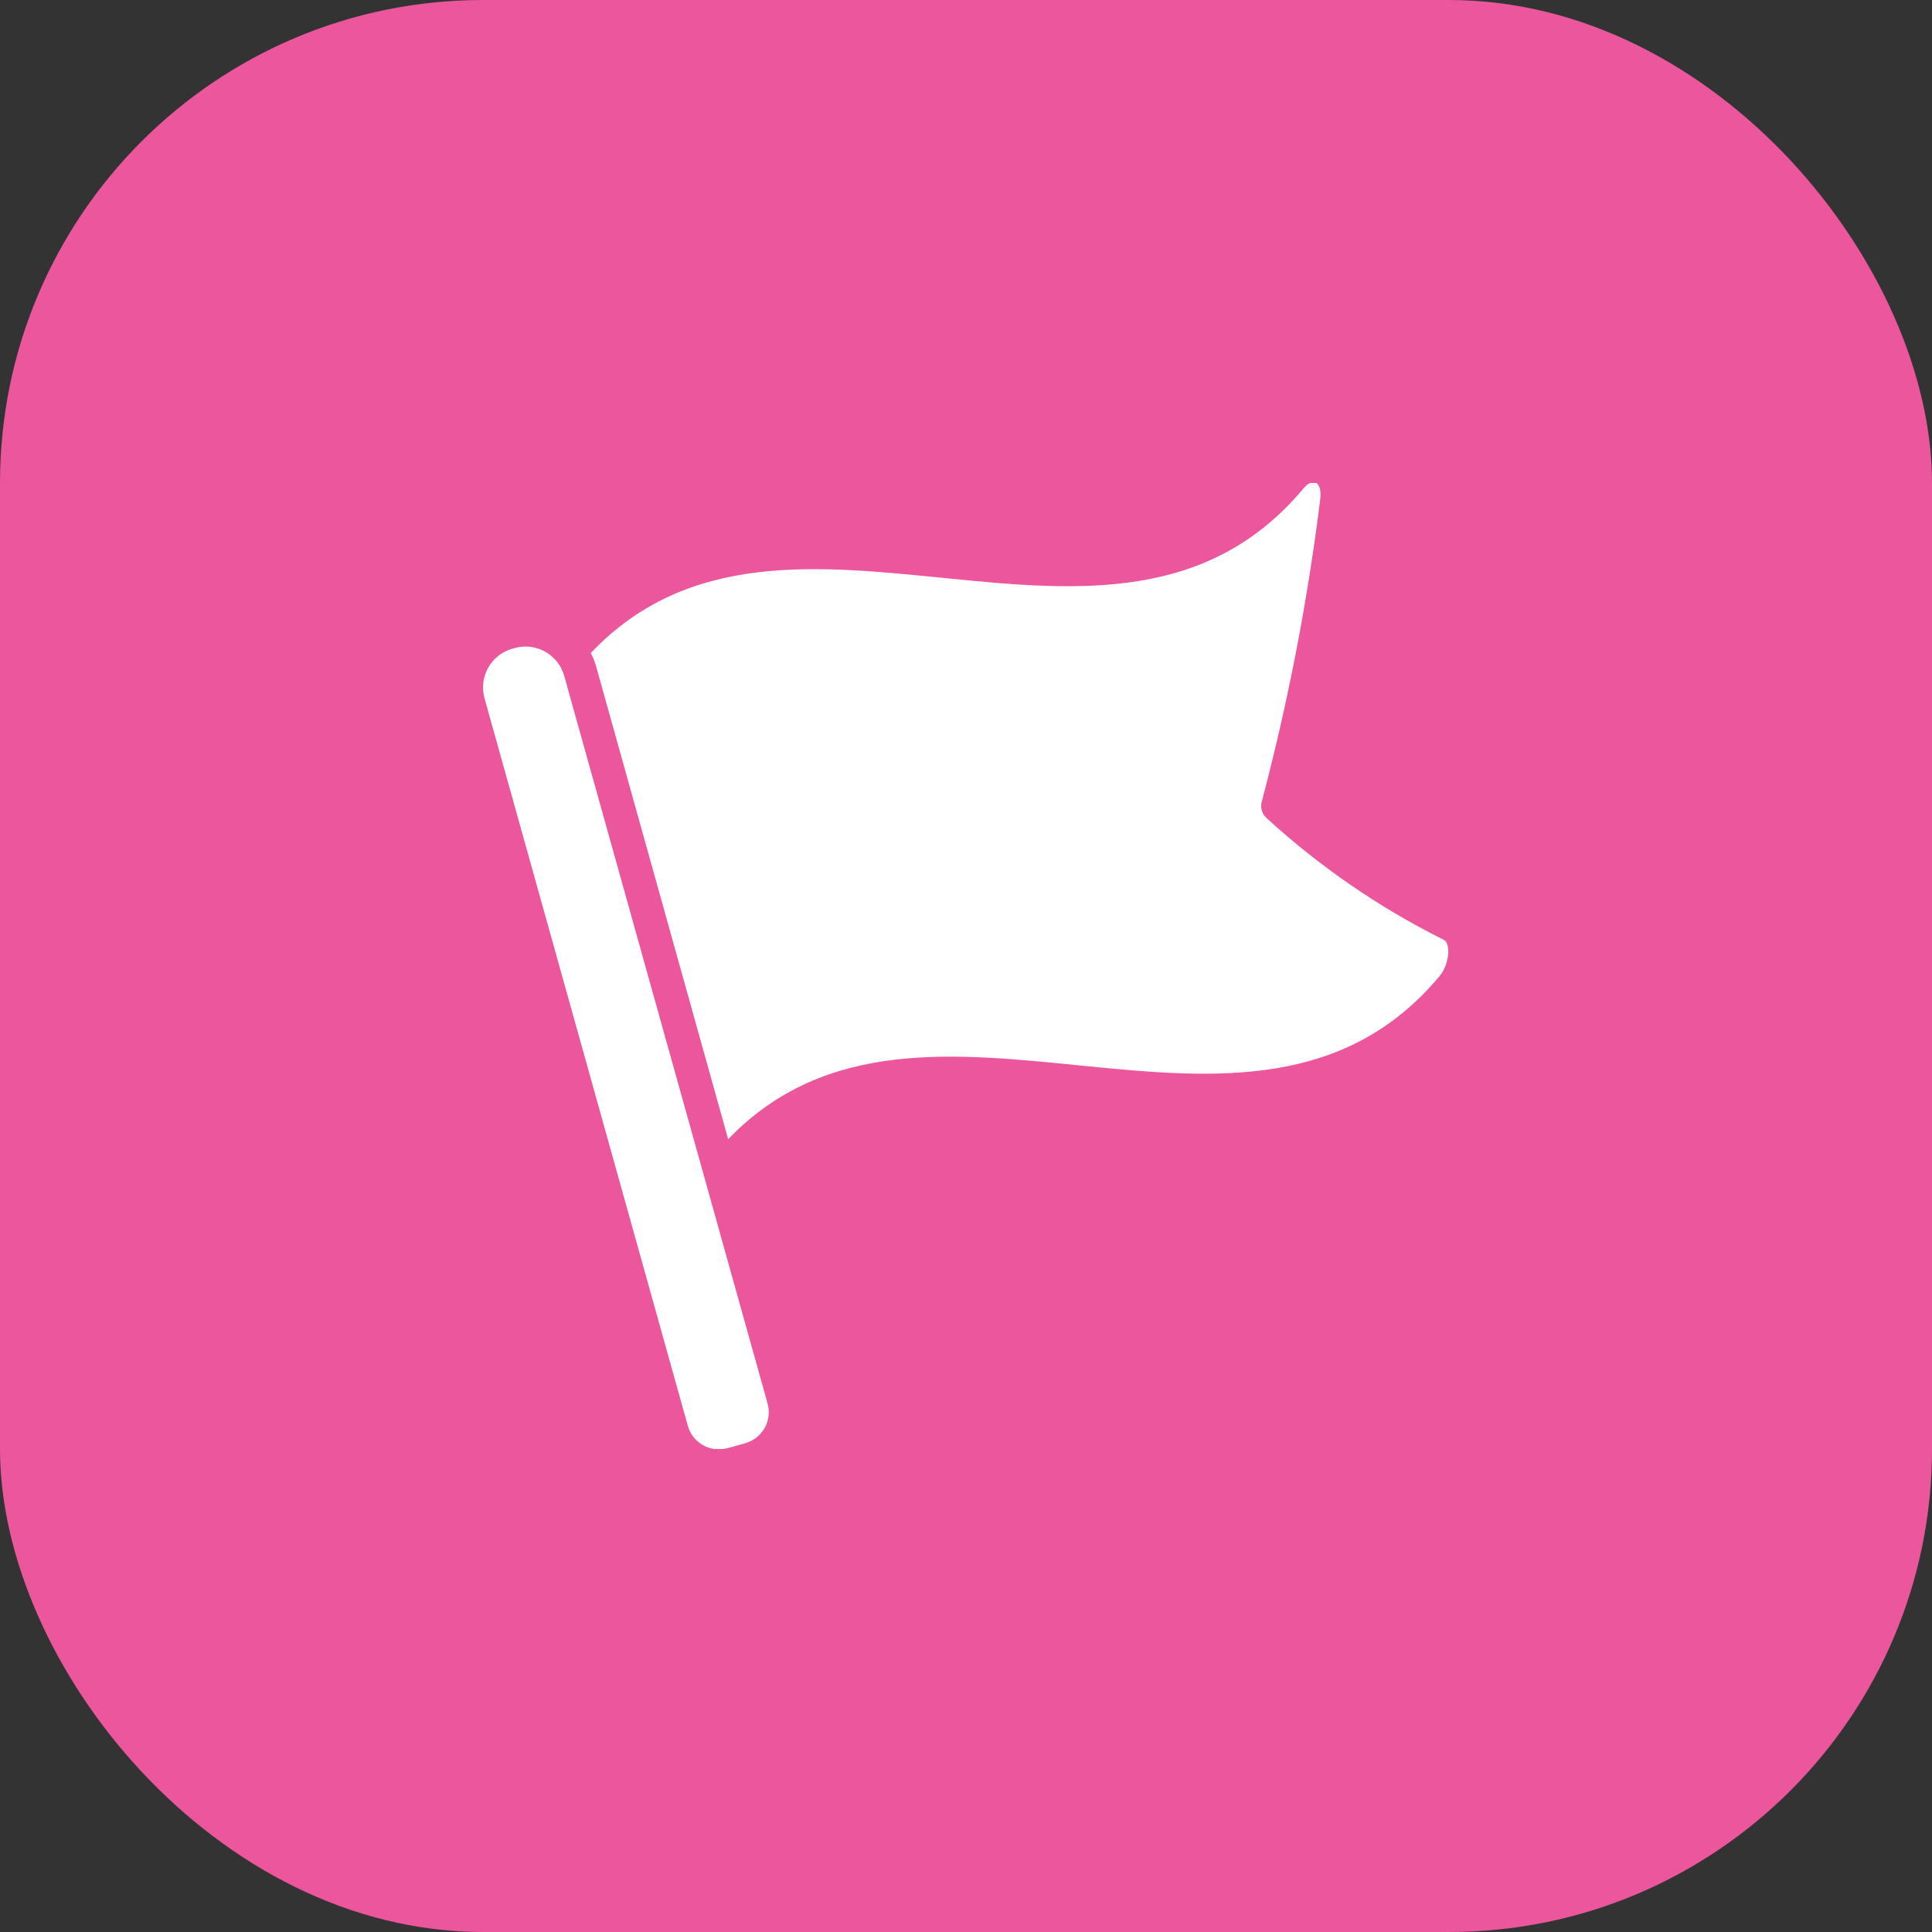 <?xml version="1.0" encoding="UTF-8"?> <svg xmlns="http://www.w3.org/2000/svg" width="40" height="40" viewBox="0 0 40 40" fill="none"><rect x="0" y="0" width="40" height="40" fill="#333333" stroke="none"/><rect width="40" height="40" rx="10" fill="#EB569C"></rect><g clip-path="url(#clip0_3910_13)"><path d="M15.062 29.983L15.43 29.88C15.514 29.856 15.593 29.816 15.662 29.762C15.73 29.708 15.788 29.641 15.831 29.565C15.874 29.489 15.901 29.405 15.912 29.318C15.922 29.231 15.915 29.143 15.892 29.059L11.682 13.995C11.653 13.889 11.603 13.791 11.535 13.705C11.468 13.619 11.384 13.547 11.289 13.493C11.194 13.44 11.089 13.405 10.98 13.392C10.872 13.379 10.762 13.388 10.656 13.417L10.609 13.43C10.396 13.49 10.216 13.631 10.108 13.823C9.999 14.016 9.972 14.243 10.031 14.456L14.241 29.52C14.289 29.691 14.402 29.835 14.556 29.921C14.71 30.008 14.891 30.03 15.062 29.983ZM29.886 19.455C28.551 18.789 27.316 17.94 26.217 16.931C26.172 16.889 26.139 16.836 26.123 16.777C26.106 16.718 26.107 16.655 26.124 16.596C26.669 14.536 27.073 12.442 27.335 10.327C27.376 9.976 27.186 9.872 26.986 10.114C23.062 14.807 16.273 9.255 12.231 13.521C12.279 13.611 12.318 13.707 12.345 13.807L15.076 23.586C19.124 19.372 25.89 24.89 29.807 20.207C30.007 19.965 30.045 19.524 29.886 19.455Z" fill="white"></path></g><defs><clipPath id="clip0_3910_13"><rect width="20" height="20" fill="white" transform="translate(10 10)"></rect></clipPath></defs></svg> 